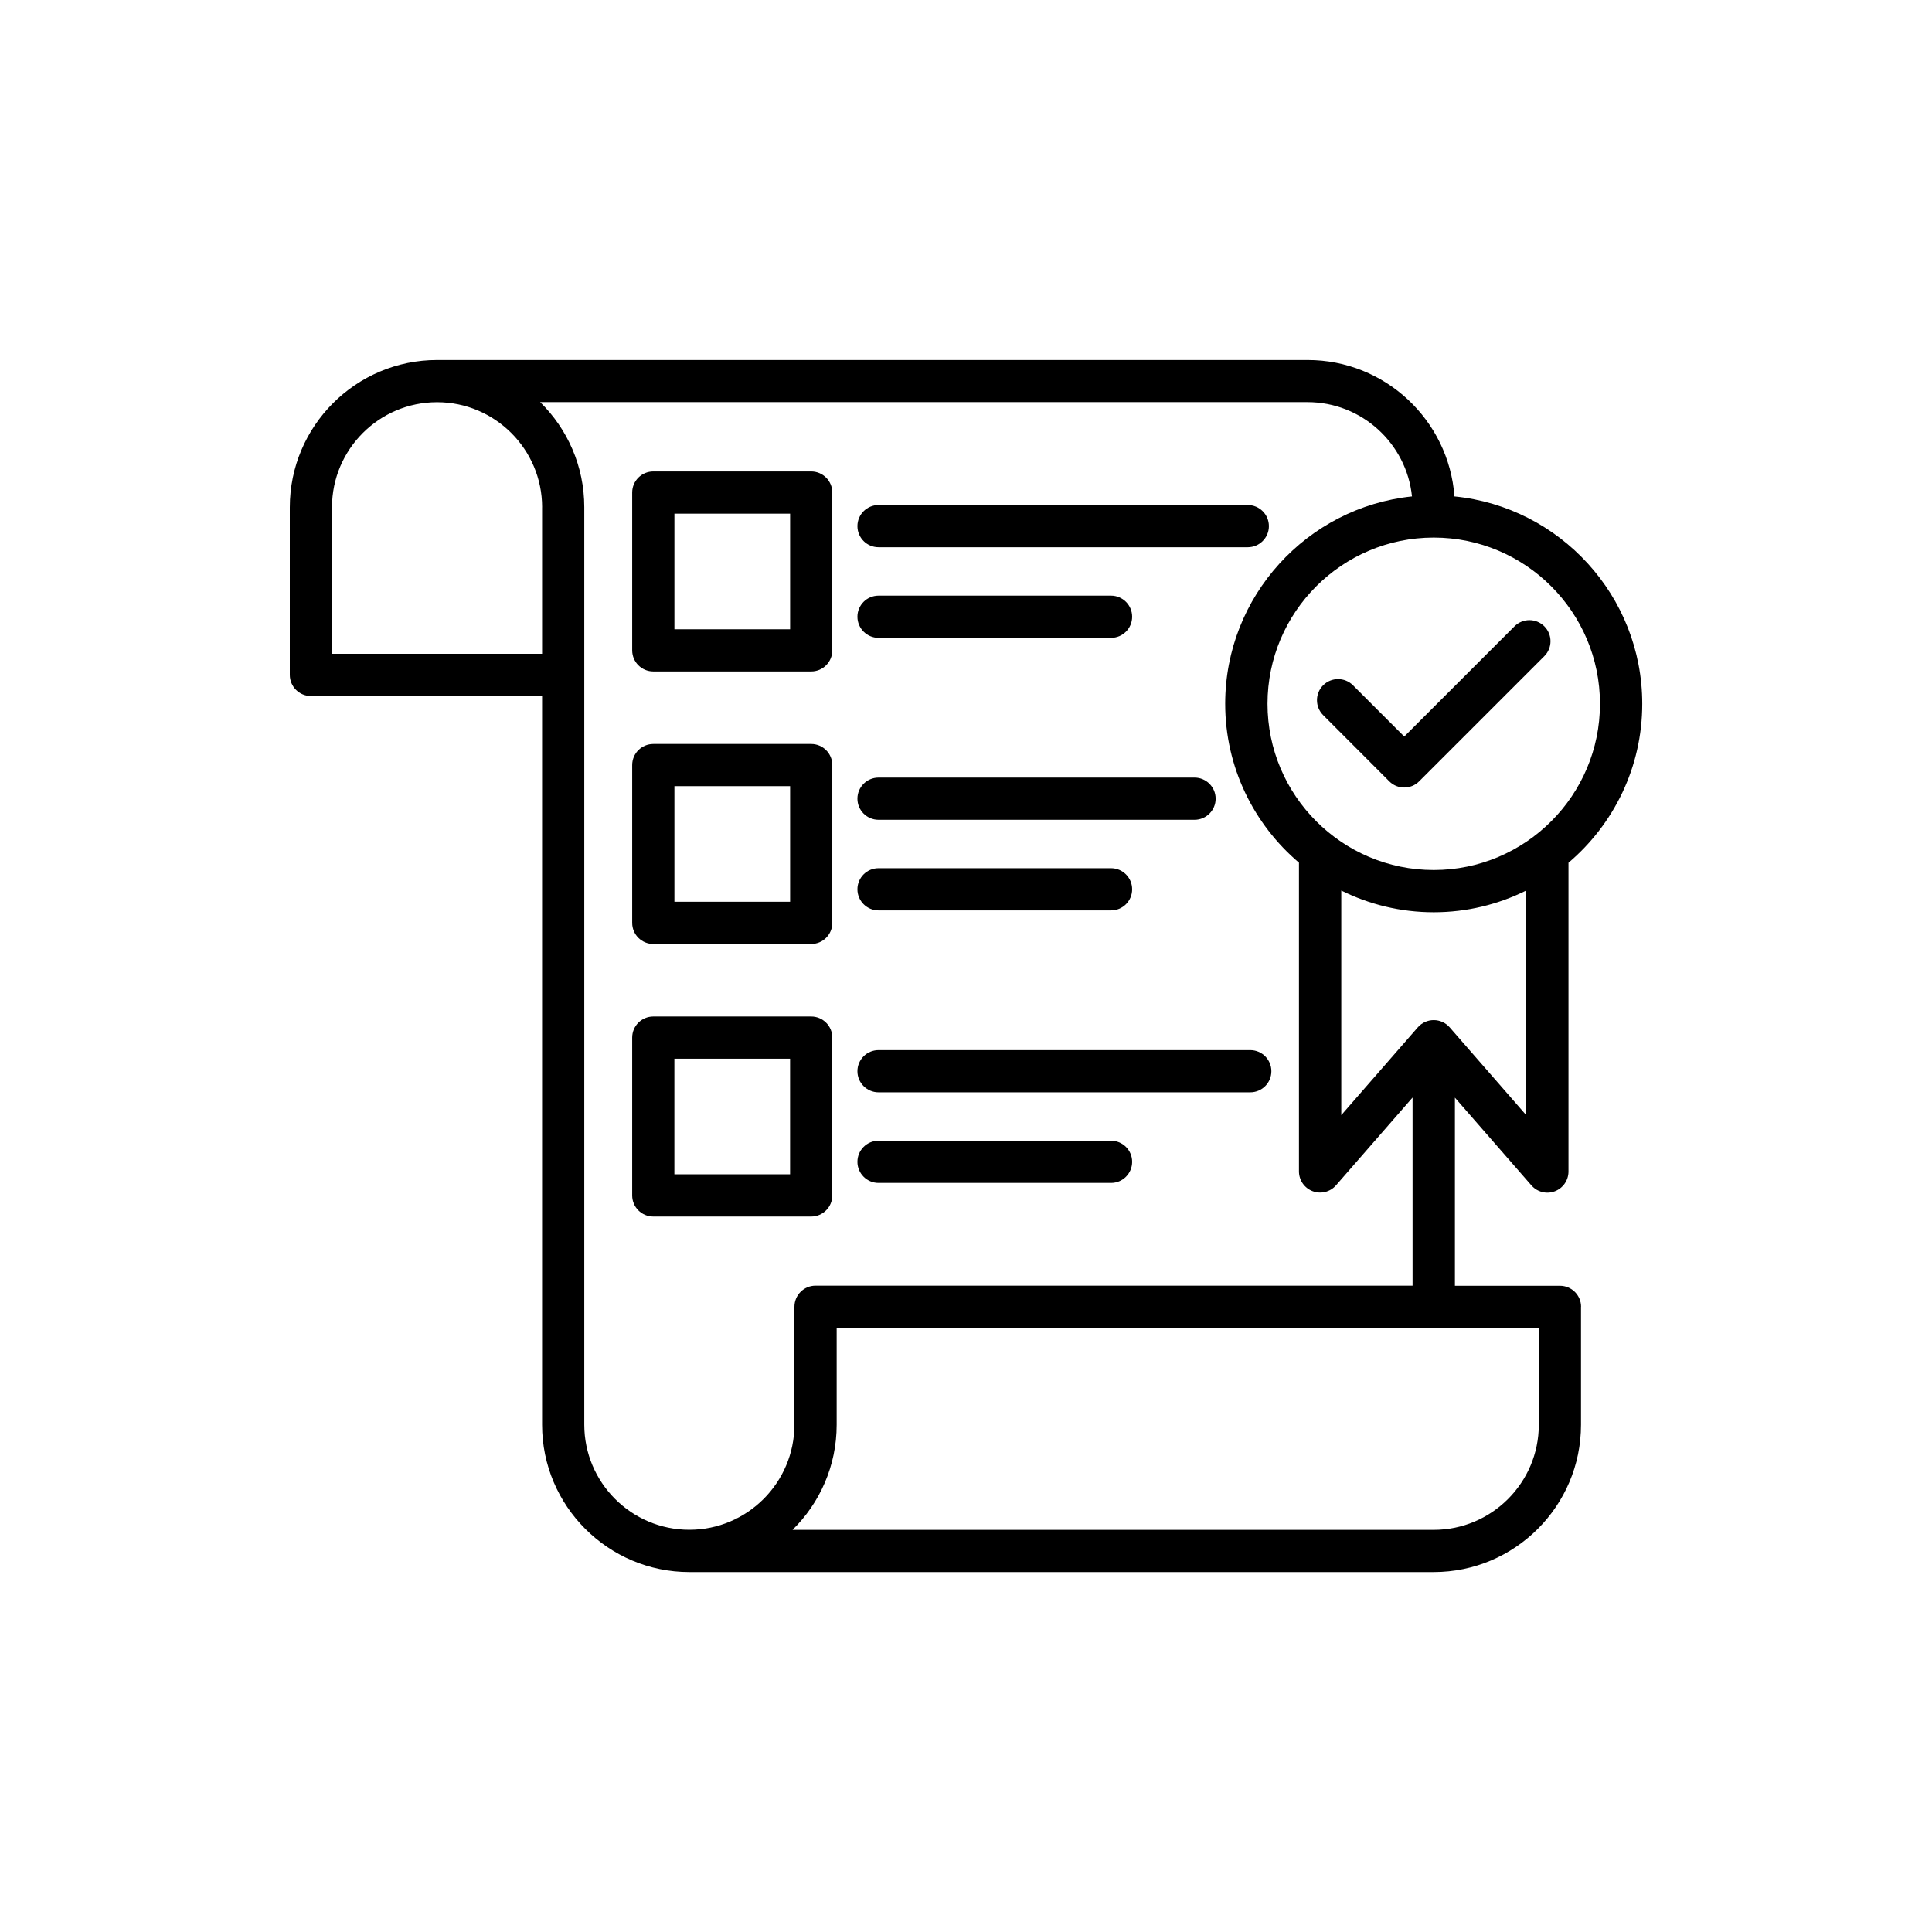 <svg xmlns="http://www.w3.org/2000/svg" id="Layer_2" viewBox="0 0 500 500"><path d="M221.9,136.16c0-3.02,2.45-5.46,5.46-5.46h95.57c3.02,0,5.46,2.45,5.46,5.46s-2.45,5.46-5.46,5.46h-95.57c-3.01,0-5.46-2.44-5.46-5.46ZM227.36,165.07h60.18c3.02,0,5.46-2.45,5.46-5.46s-2.45-5.46-5.46-5.46h-60.18c-3.02,0-5.46,2.45-5.46,5.46s2.45,5.46,5.46,5.46h0ZM163.61,168.31v-40.84c0-3.02,2.45-5.46,5.46-5.46h40.87c3.01,0,5.46,2.45,5.46,5.46v40.84c0,3.02-2.45,5.46-5.46,5.46h-40.87c-3.01,0-5.46-2.44-5.46-5.46ZM174.54,162.85h29.94v-29.92h-29.94v29.92ZM227.36,212.16h81.79c3.02,0,5.46-2.45,5.46-5.46s-2.45-5.46-5.46-5.46h-81.79c-3.02,0-5.46,2.45-5.46,5.46s2.45,5.46,5.46,5.46ZM227.36,235.61h60.18c3.02,0,5.46-2.45,5.46-5.46s-2.45-5.46-5.46-5.46h-60.18c-3.02,0-5.46,2.45-5.46,5.46s2.45,5.46,5.46,5.46ZM163.61,238.84v-40.84c0-3.02,2.45-5.46,5.46-5.46h40.87c3.01,0,5.46,2.45,5.46,5.46v40.84c0,3.02-2.45,5.46-5.46,5.46h-40.87c-3.01,0-5.46-2.44-5.46-5.46ZM174.54,233.38h29.94v-29.92h-29.94v29.92ZM227.36,282.69h96.21c3.02,0,5.46-2.45,5.46-5.46s-2.45-5.46-5.46-5.46h-96.21c-3.02,0-5.46,2.45-5.46,5.46s2.45,5.46,5.46,5.46h0ZM227.36,306.14h60.18c3.02,0,5.46-2.45,5.46-5.46s-2.45-5.46-5.46-5.46h-60.18c-3.02,0-5.46,2.45-5.46,5.46s2.45,5.46,5.46,5.46ZM209.94,314.84h-40.87c-3.02,0-5.46-2.45-5.46-5.46v-40.85c0-3.02,2.45-5.46,5.46-5.46h40.87c3.01,0,5.46,2.45,5.46,5.46v40.84c0,3.02-2.45,5.47-5.46,5.47ZM204.47,273.99h-29.94v29.92h29.94v-29.92ZM409.16,338.19v30.54c0,21.01-17.1,38.12-38.12,38.12h-192.63c-21.01,0-38.12-17.1-38.12-38.12v-188.6h-59.83c-3.01,0-5.46-2.45-5.46-5.46v-43.38c0-21.01,17.1-38.12,38.12-38.12h225.29c20.07,0,36.55,15.59,38,35.3,27.24,2.69,48.6,25.74,48.6,53.68,0,16.46-7.42,31.22-19.09,41.13v79.91c0,2.28-1.42,4.32-3.55,5.12-.62.23-1.27.35-1.91.35-1.55,0-3.06-.66-4.12-1.87l-19.81-22.72v48.69h27.19c3.01,0,5.46,2.44,5.46,5.46h0ZM394.98,230.47c-7.22,3.59-15.34,5.62-23.93,5.62s-16.71-2.03-23.93-5.62v58.12l19.81-22.72c1.04-1.19,2.54-1.87,4.12-1.87s3.08.68,4.12,1.87l19.81,22.72v-58.12ZM328.03,182.14c0,23.72,19.3,43.02,43.02,43.02s43.02-19.3,43.02-43.02-19.3-43.02-43.02-43.02-43.02,19.3-43.02,43.02h0ZM140.3,131.28c0-14.99-12.2-27.19-27.19-27.19s-27.19,12.2-27.19,27.19v37.92h54.37v-37.92ZM205.6,368.73v-30.54c0-3.02,2.45-5.46,5.46-5.46h154.51v-48.69l-19.81,22.72c-1.5,1.72-3.9,2.32-6.04,1.52-2.13-.8-3.55-2.84-3.55-5.12v-79.9c-11.66-9.91-19.09-24.66-19.09-41.13,0-27.86,21.22-50.84,48.34-53.66-1.4-13.69-13-24.4-27.04-24.4h-198.59c7.05,6.92,11.42,16.55,11.42,27.19v237.45c0,14.99,12.2,27.19,27.19,27.19s27.19-12.2,27.19-27.19h0ZM398.23,343.66h-181.7v25.07c0,10.64-4.38,20.27-11.42,27.19h165.94c14.99,0,27.19-12.2,27.19-27.19v-25.07h0ZM359.55,202.21c1.07,1.07,2.47,1.6,3.86,1.6s2.8-.53,3.86-1.6l32.4-32.4c2.13-2.13,2.13-5.59,0-7.72-2.13-2.13-5.59-2.13-7.72,0l-28.53,28.53-13.27-13.27c-2.13-2.13-5.59-2.13-7.72,0-2.13,2.13-2.13,5.59,0,7.72l17.12,17.14Z"></path></svg>